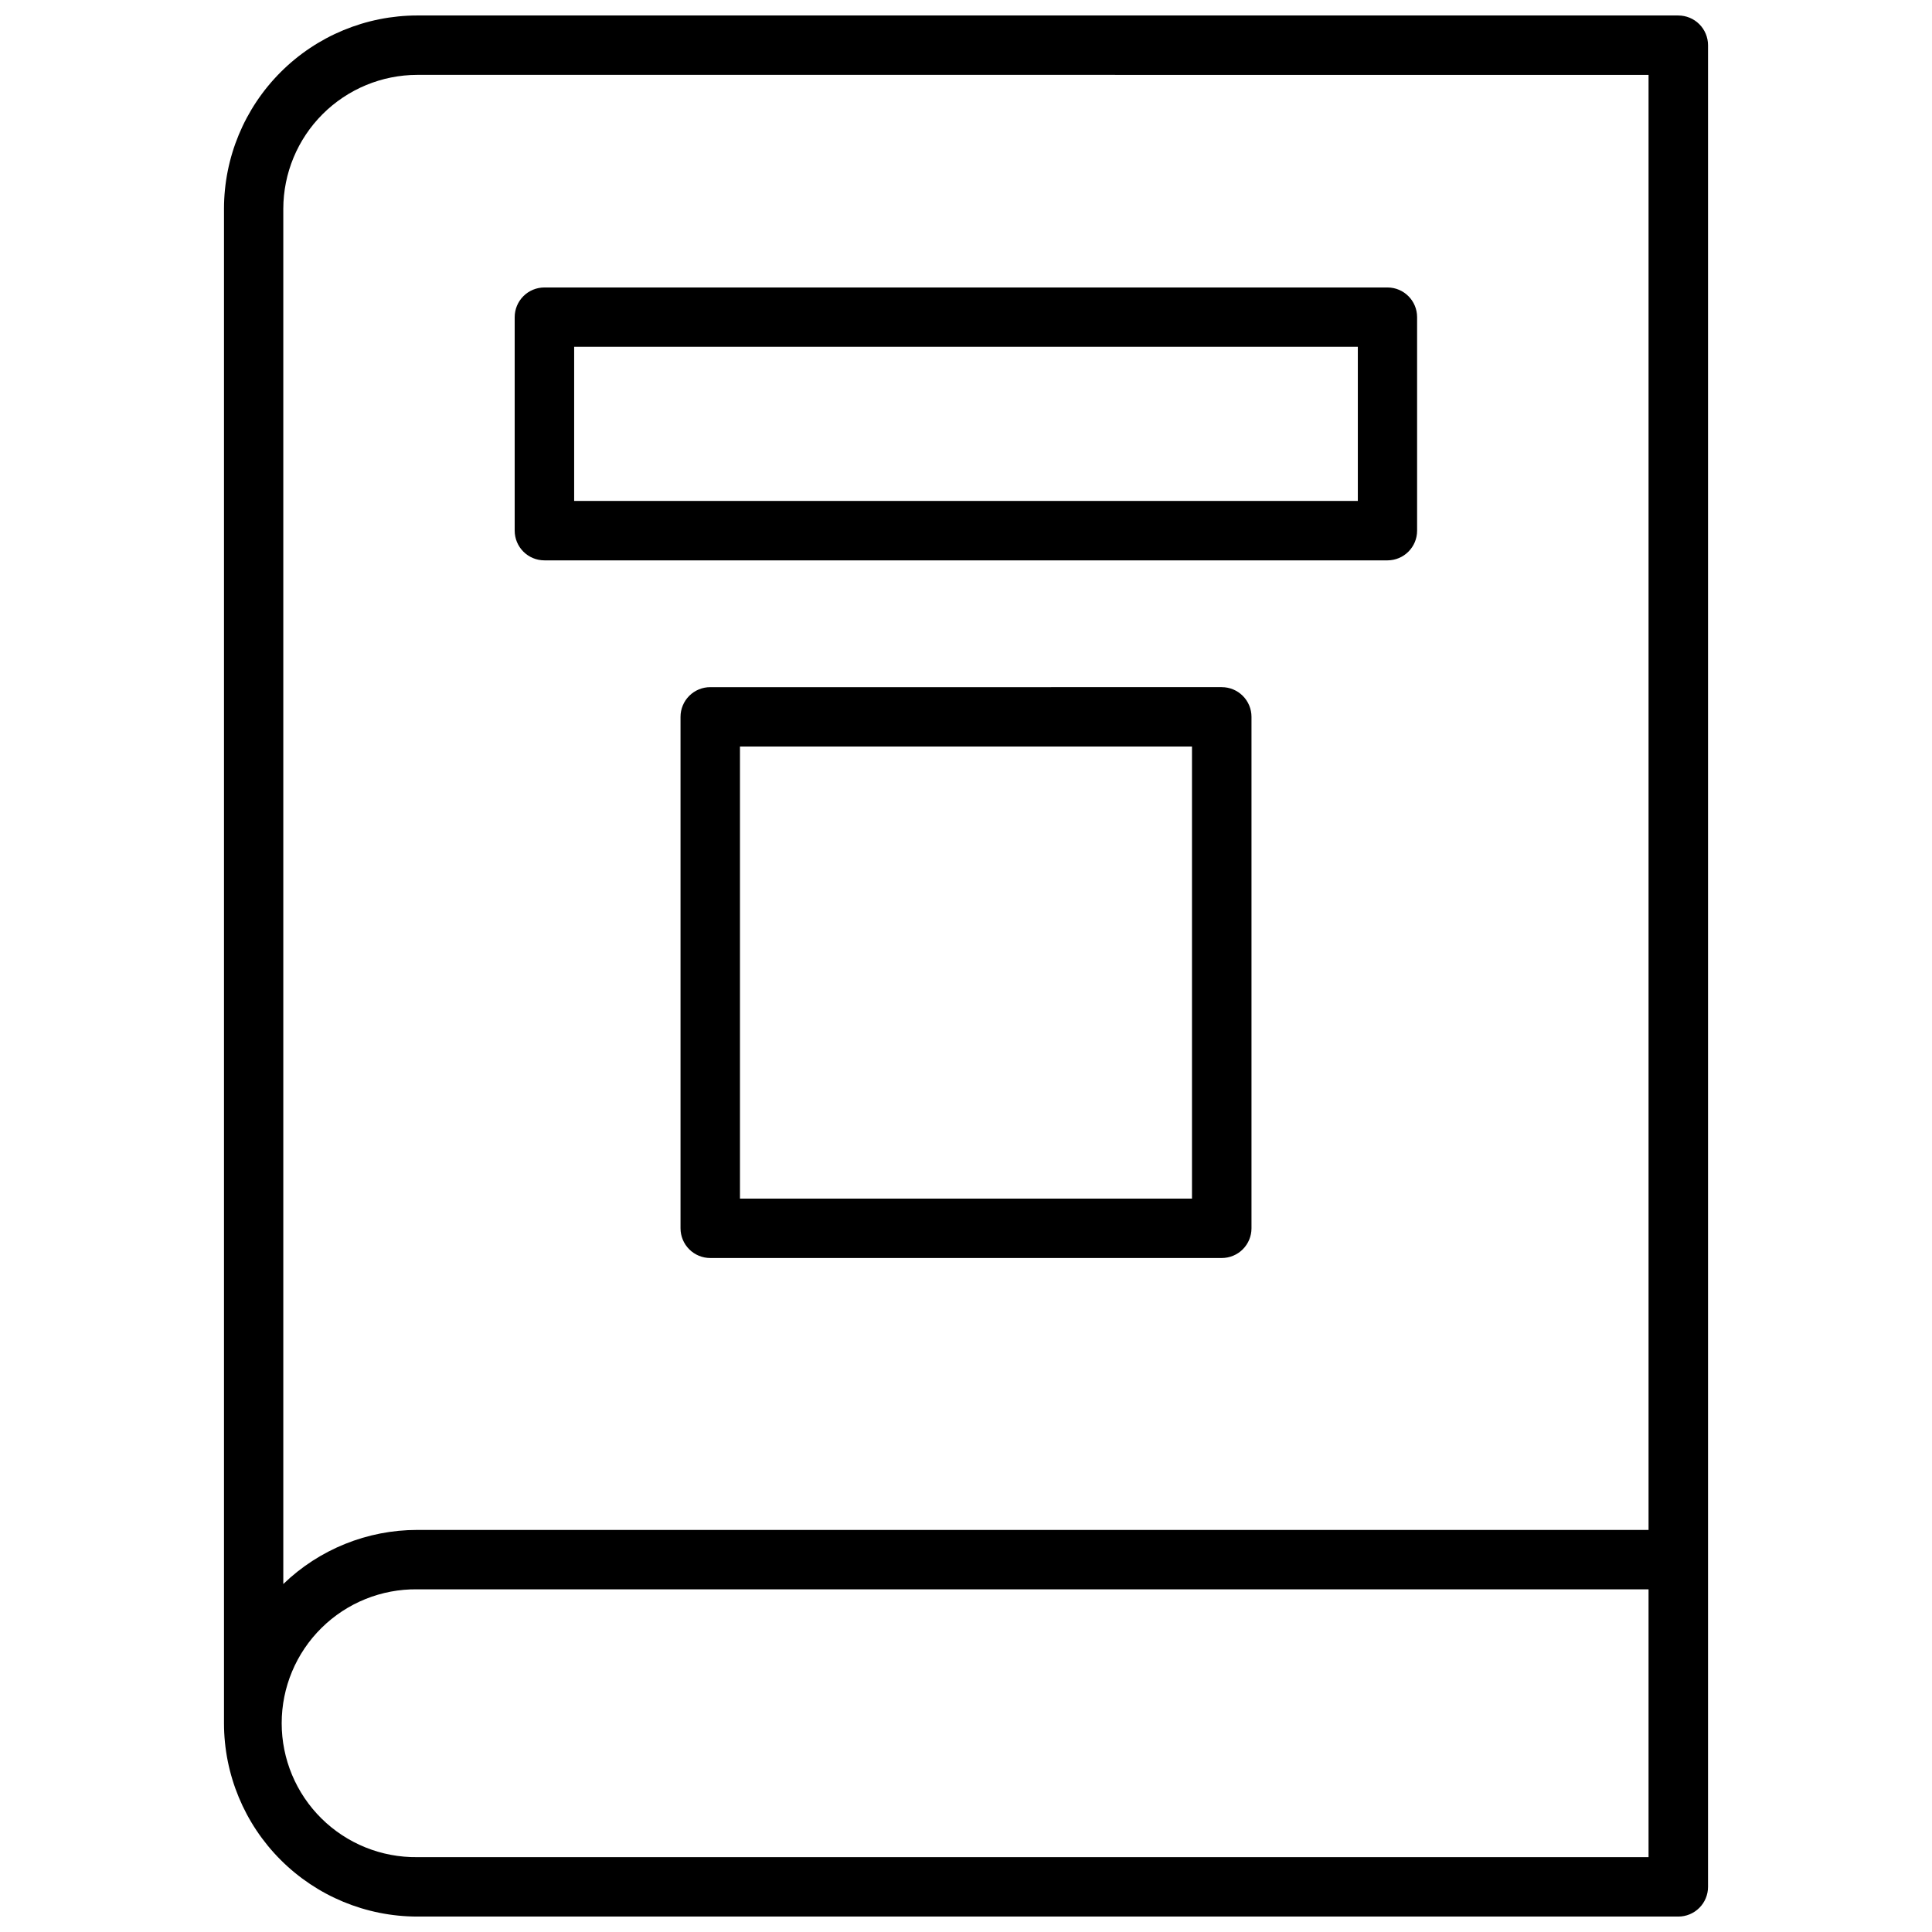 <?xml version="1.0" encoding="UTF-8"?>
<!-- Uploaded to: SVG Repo, www.svgrepo.com, Generator: SVG Repo Mixer Tools -->
<svg width="800px" height="800px" version="1.1" viewBox="144 144 512 512" xmlns="http://www.w3.org/2000/svg">
 <defs>
  <clipPath id="a">
   <path d="m203 148.09h394v503.81h-394z"/>
  </clipPath>
 </defs>
 <g clip-path="url(#a)">
  <path d="m459.89 461.64h-119.79v-119.8h119.79zm7.879-135.54-135.54 0.004c-2.09-0.004-4.094 0.824-5.574 2.301-1.477 1.477-2.309 3.481-2.309 5.566v135.54c0 2.09 0.832 4.094 2.309 5.57 1.48 1.477 3.484 2.305 5.574 2.305h135.55c2.086 0 4.094-0.828 5.57-2.305s2.309-3.481 2.309-5.57v-135.54c0-2.086-0.832-4.09-2.309-5.566-1.48-1.477-3.484-2.305-5.57-2.301zm-171.61-90.199h207.68v40.852h-207.68zm-7.875 56.602h223.43c4.336-0.02 7.84-3.539 7.832-7.875v-56.574c0.004-4.332-3.496-7.852-7.832-7.871h-223.43c-2.09 0-4.094 0.824-5.574 2.301-1.48 1.477-2.312 3.481-2.312 5.57v56.574c0 2.09 0.832 4.094 2.309 5.57 1.48 1.48 3.488 2.309 5.578 2.305zm292.6 343.66h-326.3c-9.488 0.117-18.629-3.57-25.379-10.238-6.754-6.668-10.555-15.762-10.555-25.25 0-9.492 3.801-18.586 10.555-25.254 6.75-6.668 15.891-10.355 25.379-10.234h326.3zm-326.3-472.32c-9.41 0.012-18.434 3.758-25.09 10.41s-10.402 15.672-10.418 25.082v364.45c9.531-9.199 22.262-14.34 35.508-14.336h326.3v-385.6zm334.18-15.742h-334.18c-13.582 0.012-26.609 5.414-36.211 15.02-9.605 9.605-15.004 22.633-15.012 36.215v401.34c0.008 13.582 5.406 26.609 15.012 36.215 9.602 9.605 22.629 15.008 36.211 15.02h334.18c2.09 0.004 4.094-0.828 5.574-2.305 1.477-1.477 2.309-3.481 2.309-5.57v-488.06c-0.004-2.09-0.836-4.094-2.312-5.57-1.477-1.473-3.481-2.301-5.57-2.301z" fill-rule="evenodd"/>
 </g>
</svg>